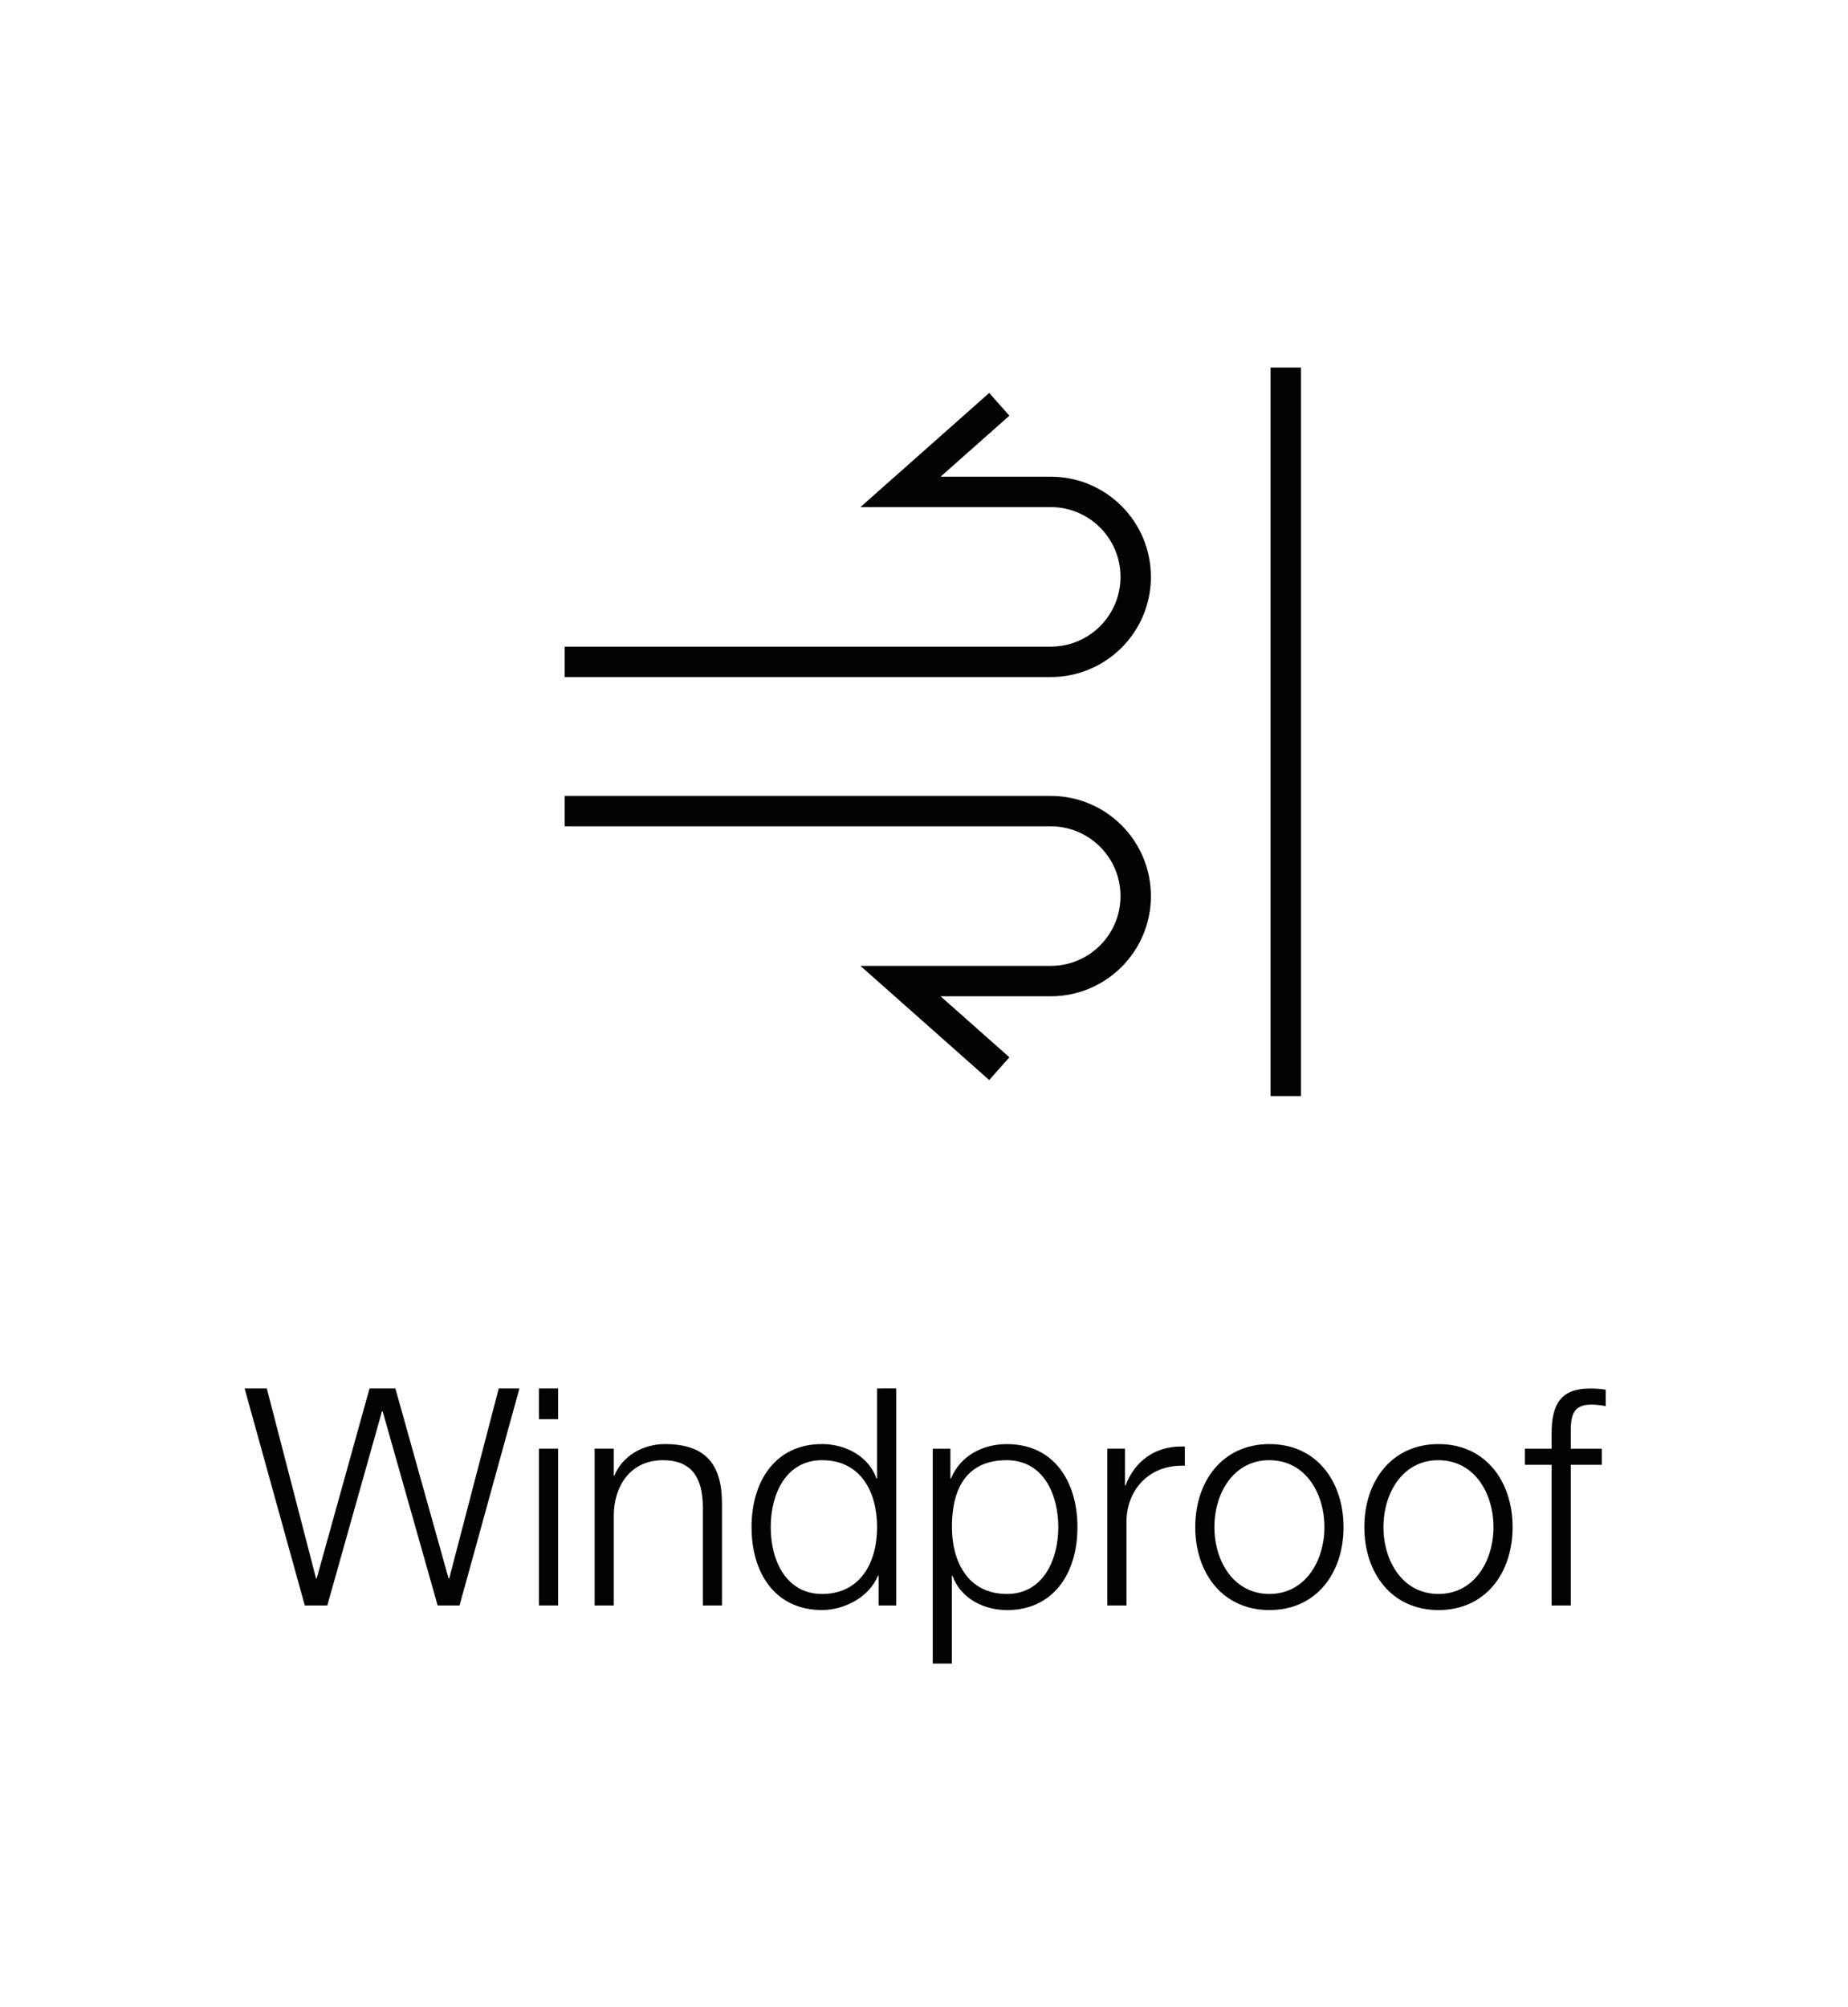 <?xml version="1.0" encoding="utf-8"?>
<!-- Generator: Adobe Illustrator 24.2.0, SVG Export Plug-In . SVG Version: 6.00 Build 0)  -->
<svg version="1.1" xmlns="http://www.w3.org/2000/svg" xmlns:xlink="http://www.w3.org/1999/xlink" x="0px" y="0px"
	 viewBox="0 0 60.77 65.991" style="enable-background:new 0 0 60.77 65.991;" xml:space="preserve">
<g id="Lager_2">
	<rect y="-15.465" style="fill:none;" width="60.77" height="96.921"/>
</g>
<g id="Lager_1">
	<g>
		<path style="fill:#030304;" d="M8.774,45.657l1.619,6.247h0.021l1.738-6.247h0.85l1.749,6.247h0.021l1.629-6.247h0.68
			l-1.969,7.136h-0.72l-1.81-6.387h-0.02l-1.799,6.387h-0.74l-1.979-7.136H8.774z"/>
		<path style="fill:#030304;" d="M18.354,45.657v1.01h-0.63v-1.01H18.354z M18.354,47.636v5.157h-0.63v-5.157H18.354z"/>
		<path style="fill:#030304;" d="M23.742,49.445v3.348h-0.63v-3.228c0-1.01-0.399-1.549-1.309-1.549
			c-1.109,0-1.619,0.899-1.619,1.819v2.958h-0.63v-5.157h0.63v0.89h0.02c0.24-0.62,0.909-1.04,1.659-1.04
			C23.182,47.486,23.742,48.126,23.742,49.445z"/>
		<path style="fill:#030304;" d="M29.471,45.657v7.136h-0.579v-0.979h-0.021c-0.289,0.709-1.109,1.129-1.839,1.129
			c-1.529,0-2.318-1.199-2.318-2.729c0-1.479,0.76-2.729,2.318-2.729c0.78,0,1.539,0.41,1.789,1.129h0.021v-2.958H29.471z
			 M27.033,52.414c1.25,0,1.81-1.02,1.81-2.199c0-1.129-0.52-2.199-1.81-2.199c-1.189,0-1.688,1.109-1.688,2.199
			C25.344,51.335,25.864,52.414,27.033,52.414z"/>
		<path style="fill:#030304;" d="M30.673,54.703v-7.066h0.58v0.979h0.02c0.3-0.729,1.02-1.129,1.839-1.129
			c1.56,0,2.319,1.25,2.319,2.729c0,1.589-0.85,2.729-2.31,2.729c-0.819,0-1.549-0.42-1.799-1.129h-0.02v2.889H30.673z
			 M31.303,50.215c0,1.1,0.5,2.199,1.809,2.199c1.189,0,1.689-1.119,1.689-2.199c0-1.06-0.479-2.199-1.699-2.199
			C31.933,48.016,31.303,48.756,31.303,50.215z"/>
		<path style="fill:#030304;" d="M38.962,48.196h-0.101c-1.099,0-1.818,0.81-1.818,1.859v2.738h-0.63v-5.157h0.58v1.209h0.02
			c0.31-0.82,0.989-1.279,1.819-1.279h0.13V48.196z"/>
		<path style="fill:#030304;" d="M44.181,50.215c0,1.509-0.89,2.729-2.438,2.729s-2.438-1.229-2.438-2.729s0.89-2.729,2.438-2.729
			C43.312,47.486,44.181,48.736,44.181,50.215z M41.743,52.414c1.189,0,1.81-1.099,1.81-2.199c0-1.08-0.6-2.199-1.819-2.199
			c-1.159,0-1.799,1.069-1.799,2.199S40.574,52.414,41.743,52.414z"/>
		<path style="fill:#030304;" d="M49.741,50.215c0,1.509-0.89,2.729-2.438,2.729s-2.438-1.229-2.438-2.729s0.89-2.729,2.438-2.729
			C48.872,47.486,49.741,48.736,49.741,50.215z M47.302,52.414c1.189,0,1.81-1.099,1.81-2.199c0-1.08-0.6-2.199-1.819-2.199
			c-1.159,0-1.799,1.069-1.799,2.199S46.133,52.414,47.302,52.414z"/>
		<path style="fill:#030304;" d="M51.023,52.794v-4.627h-0.88v-0.53h0.88v-0.5c0-0.979,0.32-1.479,1.26-1.479
			c0.26,0,0.39,0.02,0.52,0.04v0.54c-0.16-0.03-0.32-0.05-0.46-0.05c-0.569,0-0.689,0.29-0.689,0.859v0.59h1.02v0.53h-1.02v4.627
			H51.023z"/>
	</g>
	<g>
		<line style="fill:none;stroke:#030304;stroke-miterlimit:10;" x1="42.28" y1="12.086" x2="42.28" y2="36.042"/>
		<path style="fill:none;stroke:#030304;stroke-miterlimit:10;" d="M18.567,21.764h15.985c1.543,0,2.795-1.251,2.795-2.794
			c0-1.544-1.252-2.795-2.795-2.795h-4.94l3.249-2.88"/>
		<path style="fill:none;stroke:#030304;stroke-miterlimit:10;" d="M18.567,26.672h15.985c1.543,0,2.795,1.251,2.795,2.795
			c0,1.543-1.252,2.794-2.795,2.794h-4.94l3.249,2.88"/>
	</g>
</g>
</svg>
